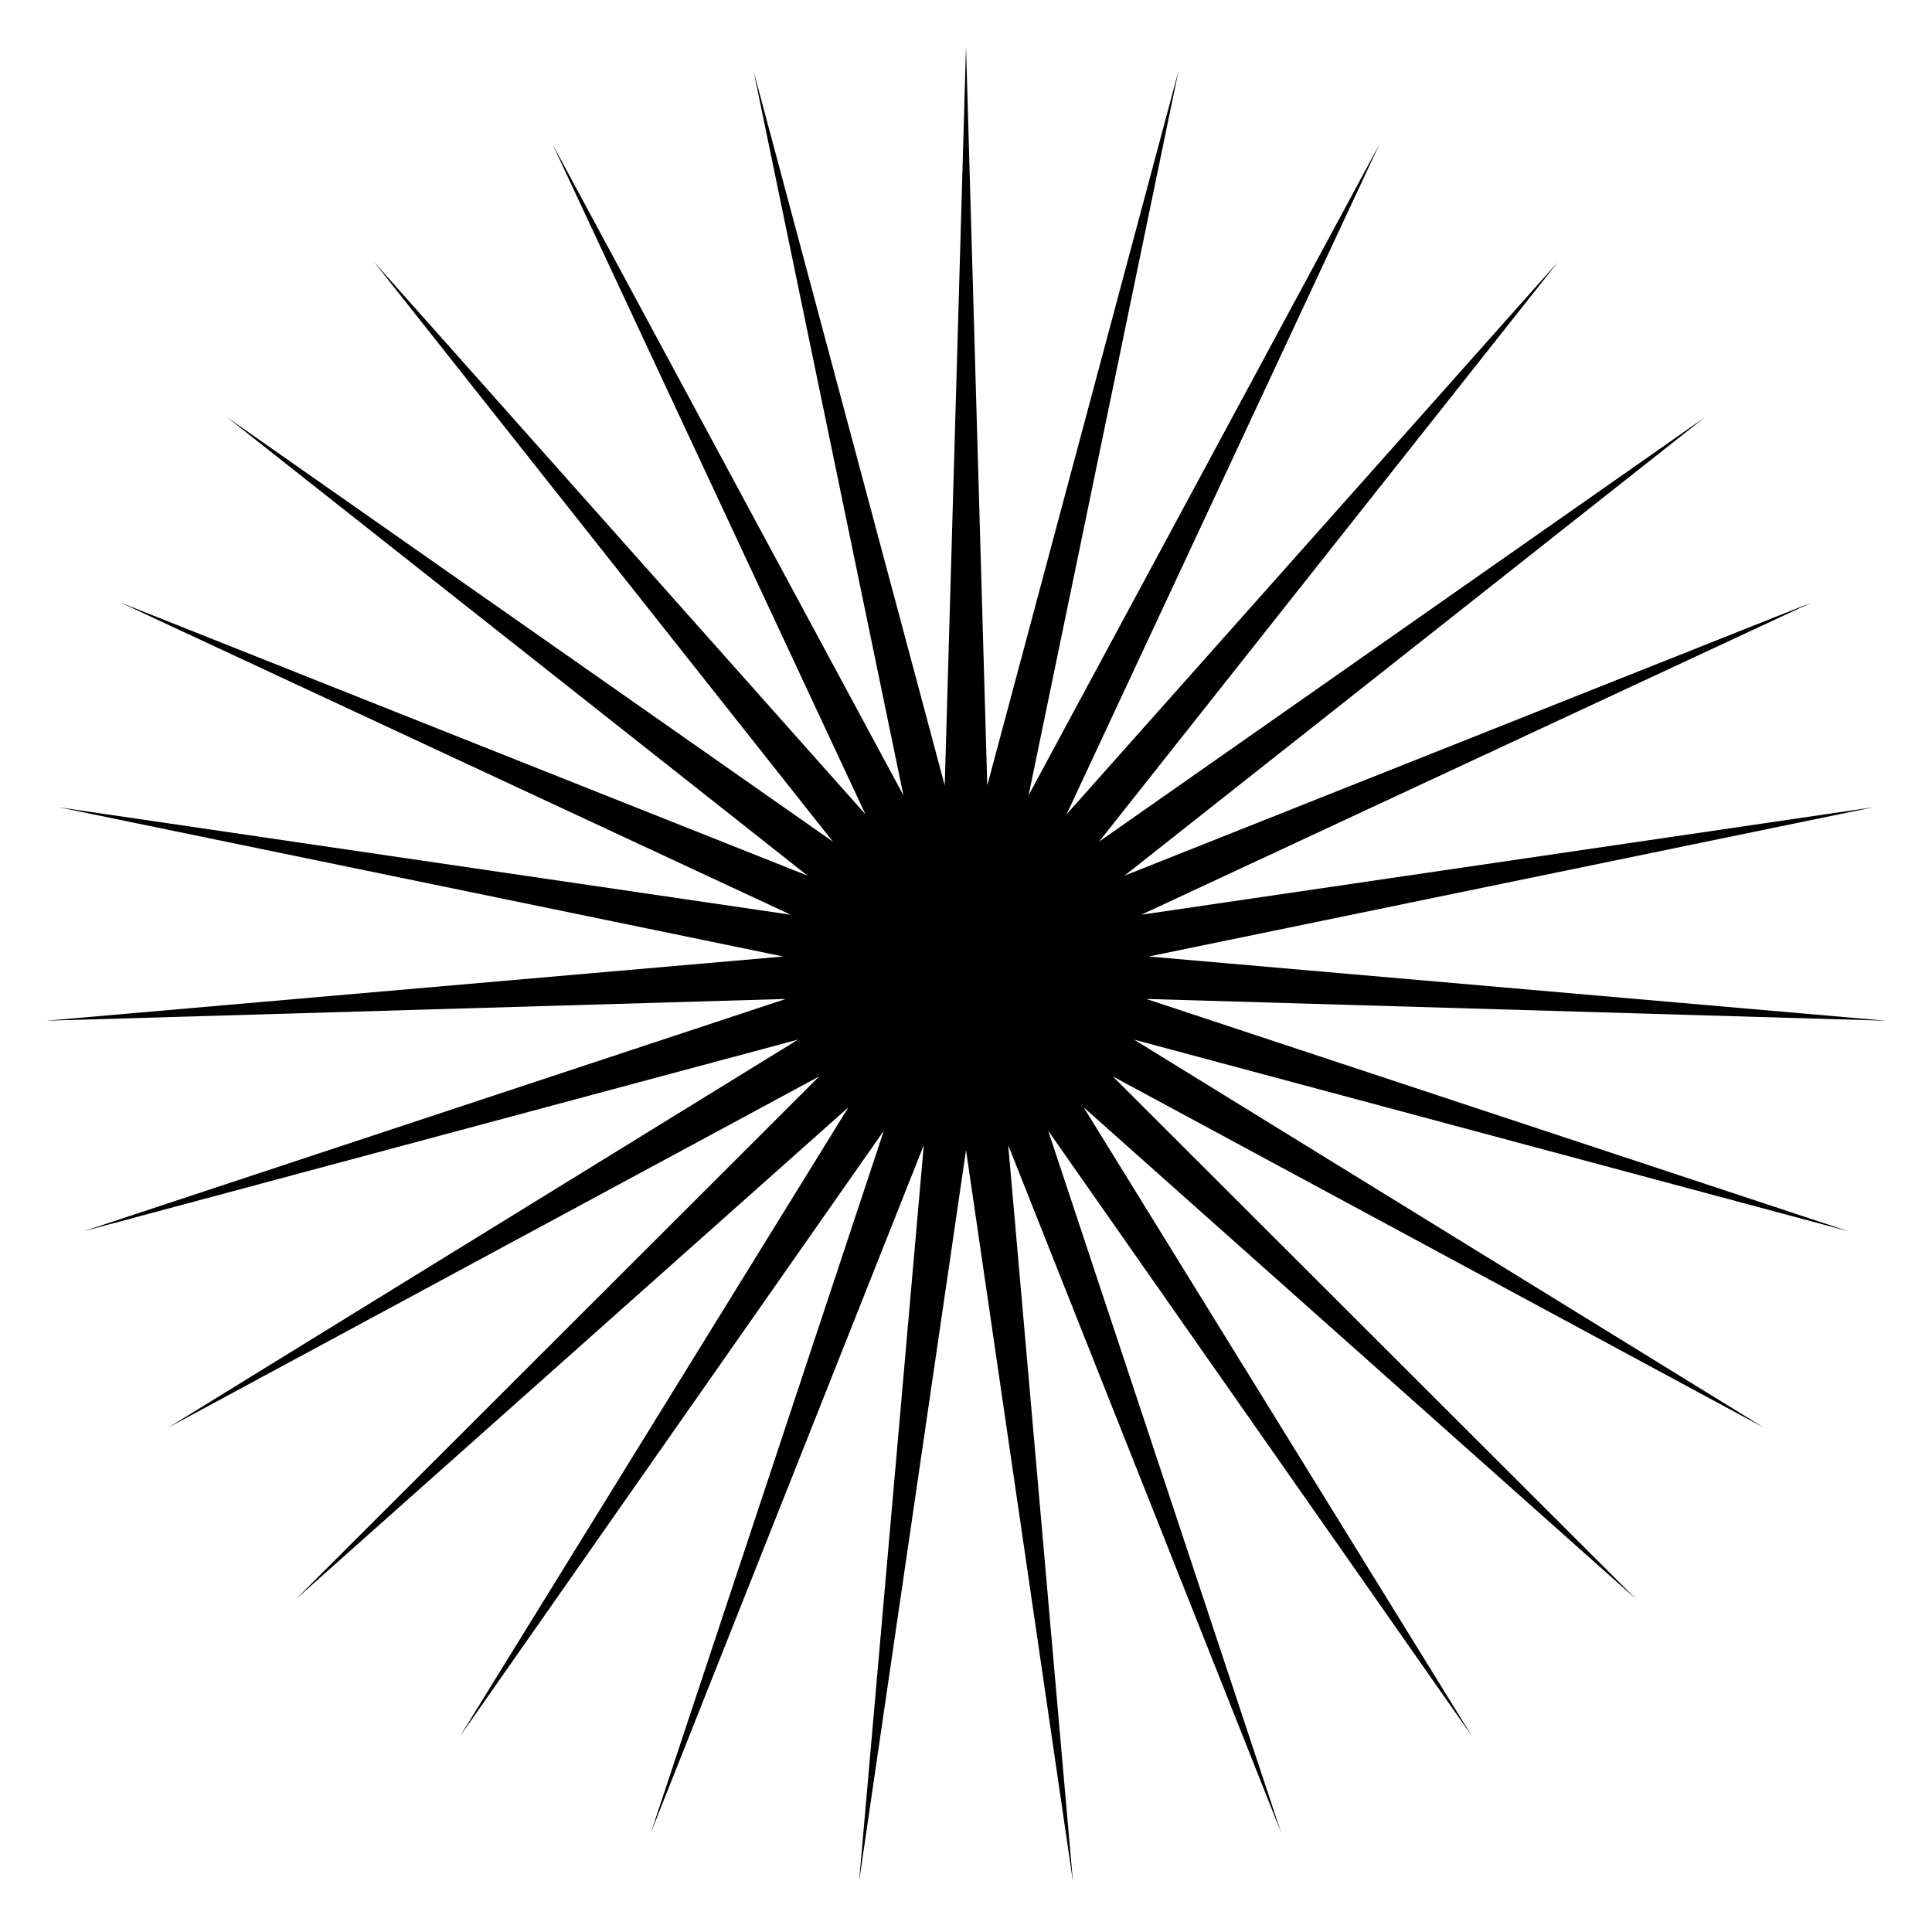 <svg xmlns="http://www.w3.org/2000/svg" width="500" height="500" viewBox="0 0 500 500">
  <defs>
    <style>
      .cls-1 {
        fill-rule: evenodd;
      }
    </style>
  </defs>
  <path class="cls-1" d="M250.005,11.976l5.5,191.3L304.983,18.4,266.2,205.811,357,37.324l-80.97,173.42L403.247,67.736l-118.8,150.077L441.236,107.978,291.015,226.622l177.9-70.718L295.379,236.728l189.41-27.807-187.5,38.623,190.727,16.613L296.64,258.525l181.749,60.131-184.9-49.6L456.475,369.464,287.987,278.572,423.42,413.848,280.446,286.571,381.011,449.423,271.255,292.609l60.292,181.648L260.925,296.373l16.758,190.651-27.678-189.38-27.688,189.38,16.758-190.651L168.463,474.257l60.282-181.648L119,449.423,219.564,286.571,76.589,413.848,212.013,278.572,43.535,369.464,206.516,269.055l-184.9,49.6L203.36,258.525,11.989,264.157l190.736-16.613-187.5-38.623,189.408,27.807L31.095,155.9l177.9,70.718L58.764,107.978,215.549,217.813,96.753,67.736,223.974,210.744,143,37.324l90.8,168.487L195.027,18.4,244.5,203.279l5.507-191.3h0Z"/>
</svg>
